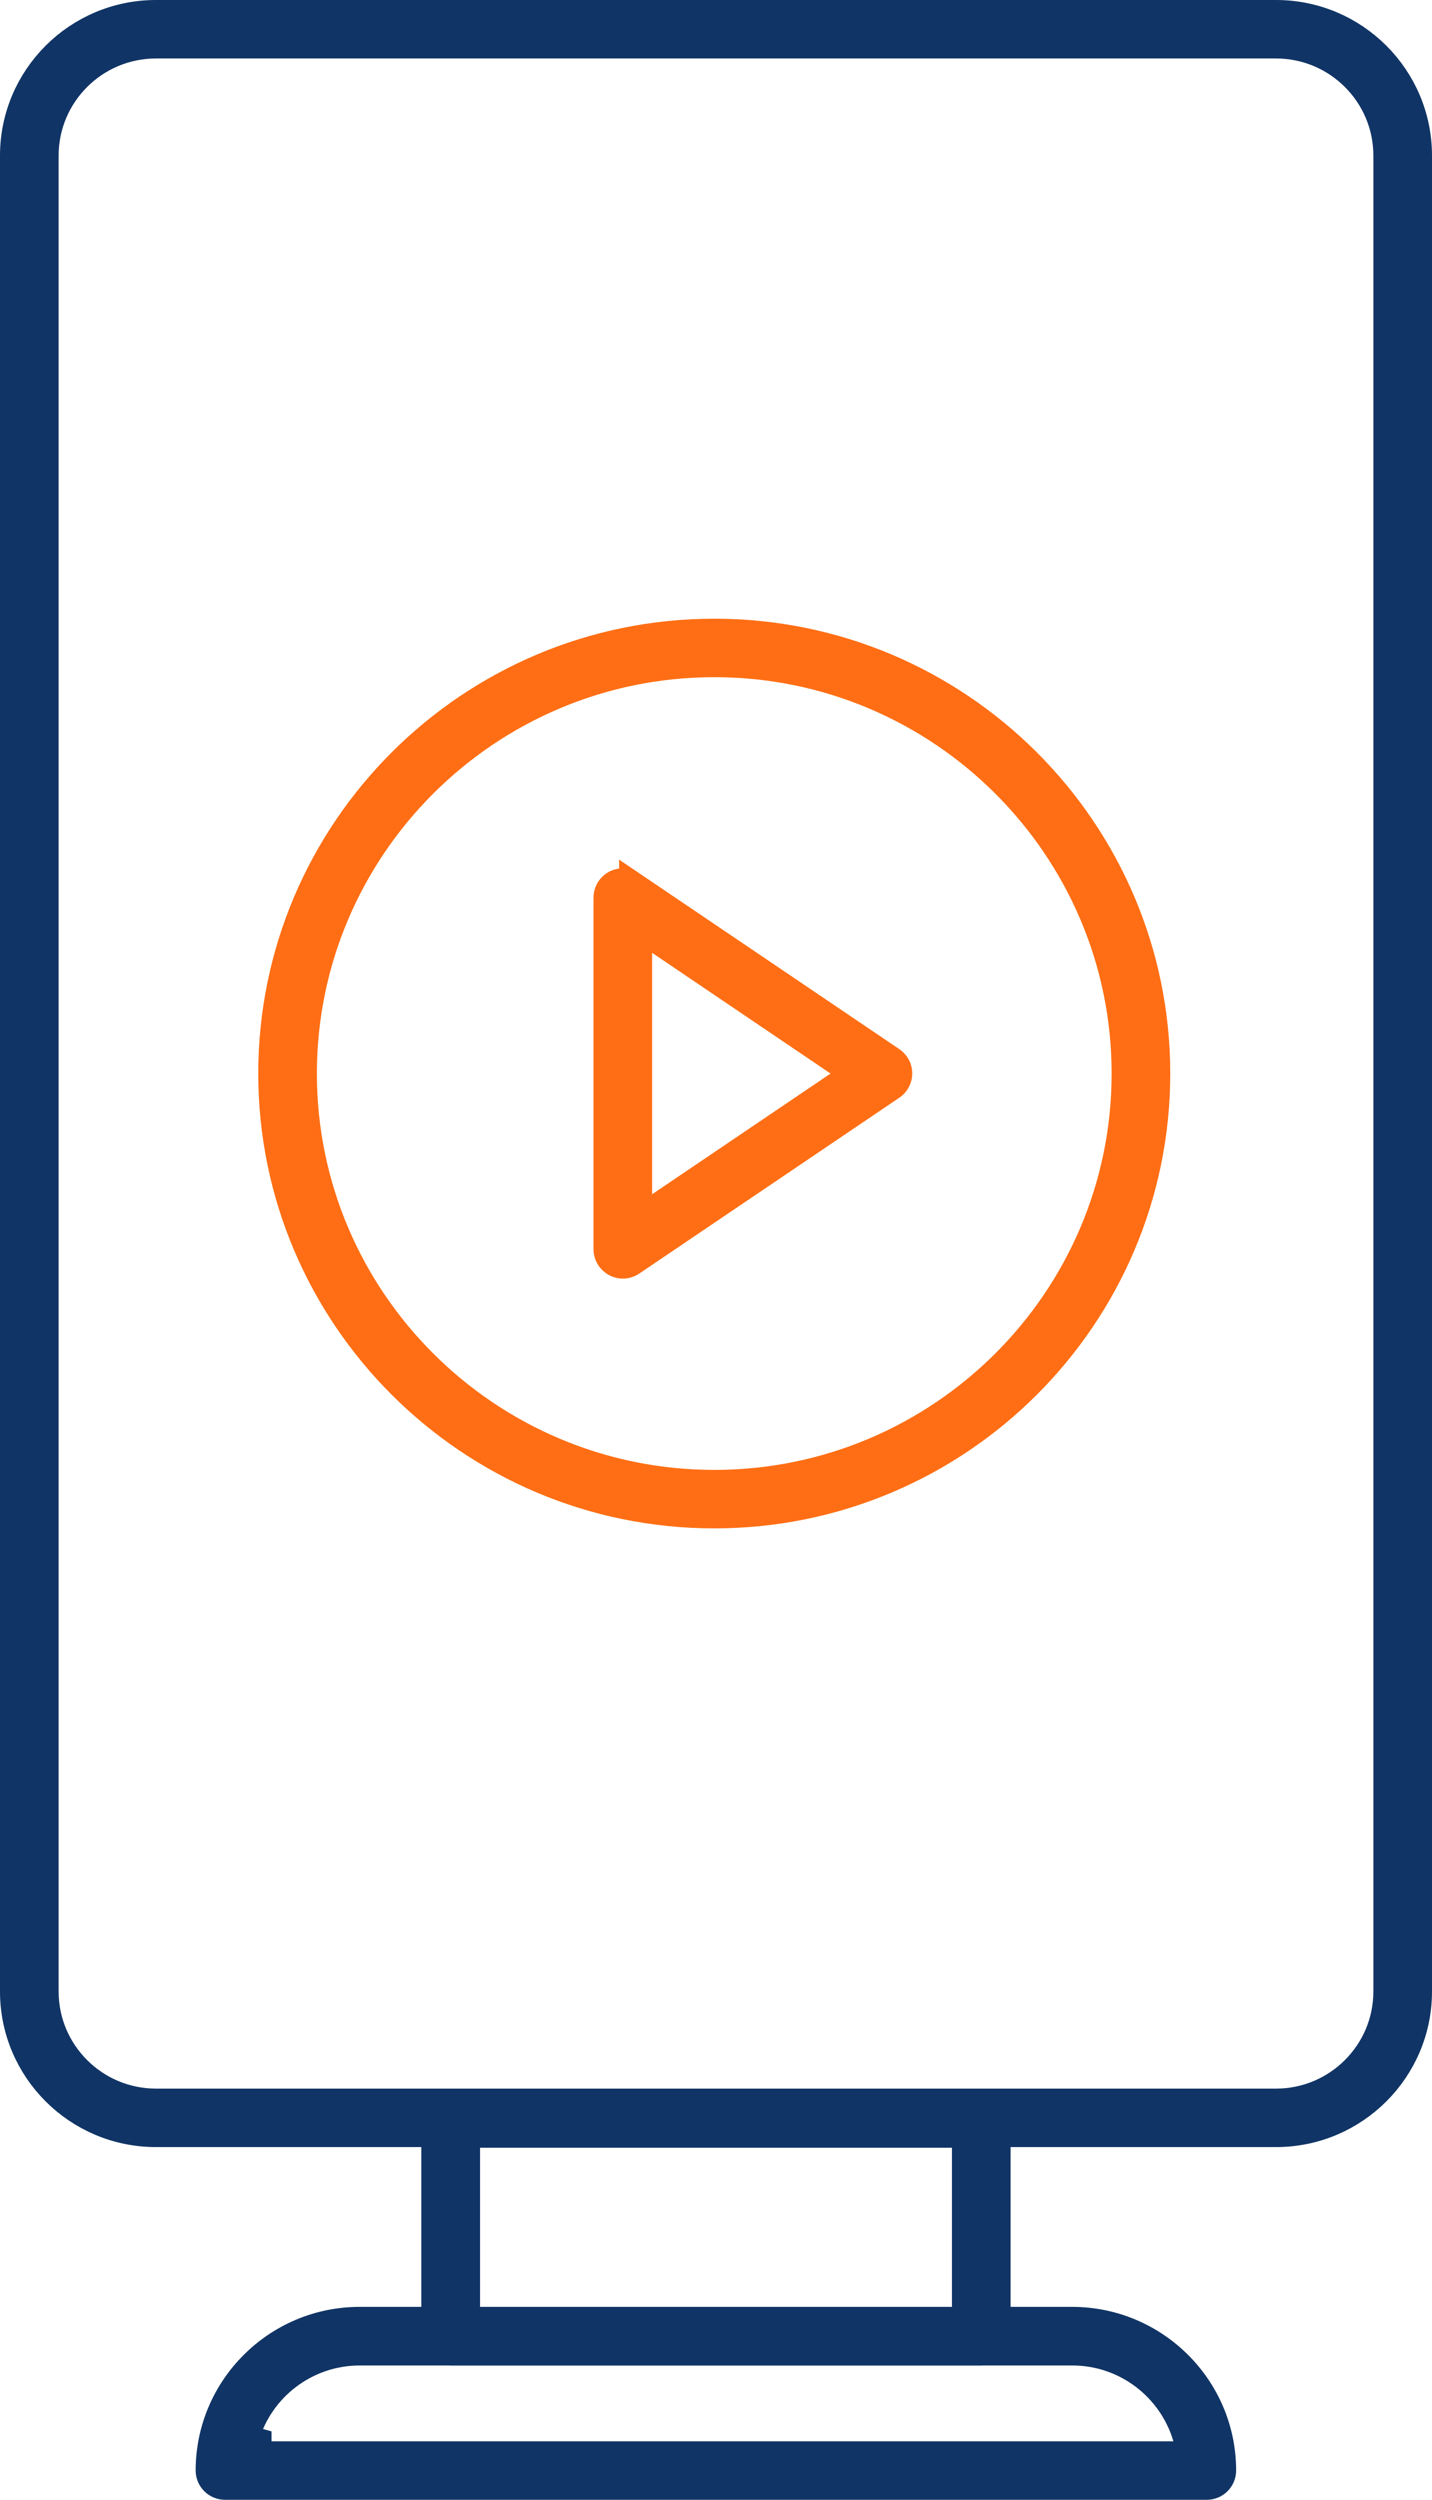 <svg width="55" height="96" viewBox="0 0 55 96" fill="none" xmlns="http://www.w3.org/2000/svg">
<g clip-path="url(#clip0_3698_982)">
<path d="M5.99 0.5H49.01C52.039 0.5 54.5 2.956 54.5 5.975V76.481C54.5 79.499 52.039 81.955 49.01 81.955H5.99C2.96 81.955 0.5 79.499 0.5 76.481V5.975C0.5 2.956 2.96 0.5 5.99 0.5ZM5.99 1.746C3.654 1.746 1.752 3.641 1.752 5.975V76.481C1.752 78.814 3.654 80.709 5.99 80.709H49.01C51.346 80.709 53.248 78.814 53.248 76.481V5.975C53.248 3.641 51.346 1.746 49.01 1.746H5.99Z" fill="#103465" stroke="#103465"/>
<path d="M17.31 80.728H37.685C38.034 80.728 38.315 81.009 38.315 81.354V89.717C38.314 90.062 38.034 90.342 37.685 90.342H17.31C16.961 90.342 16.681 90.062 16.681 89.717V81.354C16.681 81.009 16.961 80.728 17.31 80.728ZM17.938 89.096H37.062V81.979H17.938V89.096Z" fill="#103465" stroke="#103465"/>
<path d="M13.815 89.091H41.177C44.373 89.091 46.977 91.685 46.977 94.874C46.977 95.219 46.697 95.501 46.348 95.501H8.644C8.295 95.501 8.015 95.219 8.015 94.874C8.015 91.69 10.614 89.091 13.815 89.091ZM13.819 90.342C11.749 90.342 9.999 91.724 9.453 93.615L9.929 93.751V94.253H45.733L45.547 93.614C44.996 91.725 43.248 90.342 41.182 90.342H13.819Z" fill="#103465" stroke="#103465"/>
<path d="M27.434 24.26C36.816 24.26 44.447 31.874 44.447 41.228C44.447 50.582 36.816 58.195 27.434 58.195C18.051 58.195 10.419 50.582 10.419 41.228C10.419 31.874 18.051 24.26 27.434 24.26ZM27.434 25.506C18.744 25.506 11.671 32.559 11.671 41.228C11.671 49.897 18.744 56.949 27.434 56.949C36.123 56.949 43.195 49.897 43.195 41.228C43.195 32.559 36.123 25.506 27.434 25.506Z" fill="#FF6E14" stroke="#FF6E14"/>
<path d="M23.63 33.919C23.832 33.811 24.082 33.824 24.278 33.955V33.954L34.263 40.706C34.435 40.823 34.538 41.015 34.538 41.223C34.538 41.402 34.459 41.575 34.324 41.693L34.263 41.74L24.276 48.493C24.168 48.565 24.047 48.602 23.924 48.602C23.848 48.602 23.773 48.588 23.702 48.561L23.633 48.53L23.63 48.528L23.556 48.482C23.393 48.365 23.295 48.177 23.295 47.976V34.47C23.295 34.267 23.392 34.081 23.554 33.965L23.627 33.92L23.63 33.919ZM24.547 46.805L25.327 46.277L32.18 41.642L32.792 41.228L32.18 40.814L25.327 36.178L24.547 35.651V46.805Z" fill="#FF6E14" stroke="#FF6E14"/>
</g>
<defs>
<clipPath id="clip0_3698_982">
<rect width="55" height="96" fill="white"/>
</clipPath>
</defs>
</svg>
